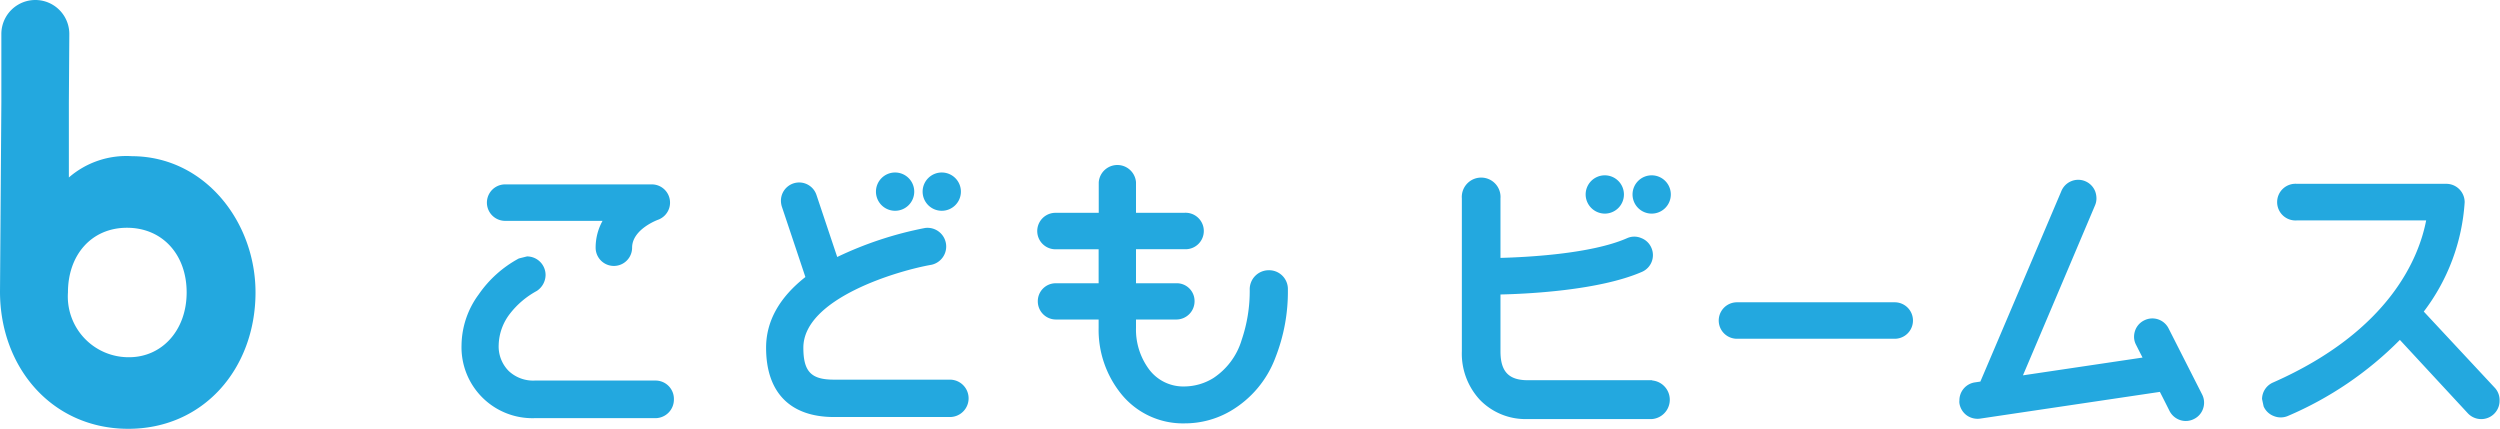 <svg xmlns="http://www.w3.org/2000/svg" viewBox="0 0 220.73 37.86"><defs><style>.cls-1{fill:#23a8df;}</style></defs><g id="レイヤー_2" data-name="レイヤー 2"><g id="レイヤー_1-2" data-name="レイヤー 1"><path class="cls-1" d="M11.65,13.79a7.74,7.74,0,0,0-5.57,1.88l0-6.56L6.12,3a3,3,0,0,0-6,0l0,6L0,25.74c0,6.71,4.59,12.1,11.29,12.12s11.25-5.34,11.27-12C22.58,19.63,18.11,13.81,11.65,13.79ZM11.4,31.54A5.36,5.36,0,0,1,6,25.81c0-3.29,2.07-5.7,5.21-5.7s5.28,2.38,5.27,5.73S14.28,31.54,11.4,31.54Z"/><path class="cls-1" d="M83.15,18.61a1.69,1.69,0,1,0-1.69-1.69A1.69,1.69,0,0,0,83.15,18.61Zm-4.12,0a1.69,1.69,0,1,0-1.69-1.69A1.69,1.69,0,0,0,79,18.61ZM44.6,19.5h8.6a4.86,4.86,0,0,0-.61,2.37,1.61,1.61,0,1,0,3.22,0c0-1.63,2.25-2.45,2.27-2.46a1.61,1.61,0,0,0-.53-3.13H44.6a1.61,1.61,0,0,0,0,3.22Zm122.69,7.19H153.36a1.61,1.61,0,1,0,0,3.22h13.93a1.61,1.61,0,1,0,0-3.22ZM191.47,29a1.6,1.6,0,0,0-2.16-.71,1.58,1.58,0,0,0-.81.94,1.69,1.69,0,0,0-.08.5,1.51,1.51,0,0,0,.18.72s.3.6.57,1.12l-10.56,1.57c.79-1.84,6.36-15,6.36-15a1.55,1.55,0,0,0,.13-.63,1.83,1.83,0,0,0-.11-.61,1.61,1.61,0,0,0-3,0s-6.86,16.15-7.14,16.79l-.47.07A1.6,1.6,0,0,0,173,35.36a1,1,0,0,0,0,.24,1.63,1.63,0,0,0,.63,1.06,1.65,1.65,0,0,0,1.2.3L190.7,34.6c.28.54.85,1.68.85,1.68a1.63,1.63,0,0,0,.94.81,1.59,1.59,0,0,0,1.23-.1,1.57,1.57,0,0,0,.8-.93,1.59,1.59,0,0,0-.09-1.23ZM57.9,33.6h0v0H47.22a3.14,3.14,0,0,1-2.32-.86,3.08,3.08,0,0,1-.87-2.3,4.69,4.69,0,0,1,1-2.75,7.52,7.52,0,0,1,2.36-2,1.71,1.71,0,0,0,.78-1.4,1.64,1.64,0,0,0-1.64-1.65l-.72.18a10.15,10.15,0,0,0-3.54,3.17,7.68,7.68,0,0,0-1.52,4.48,6.26,6.26,0,0,0,6.45,6.45H57.89a1.64,1.64,0,0,0,1.61-1.64A1.62,1.62,0,0,0,57.9,33.6Zm26-.08H73.62c-2,0-2.69-.71-2.69-2.82,0-4.36,8.37-6.81,11.3-7.32a1.65,1.65,0,0,0-.56-3.25,32,32,0,0,0-7.75,2.56l-1.83-5.47a1.61,1.61,0,0,0-3.14.51,1.81,1.81,0,0,0,.08.51s1.61,4.8,2.08,6.22c-2.28,1.79-3.47,3.88-3.47,6.24,0,3.95,2.12,6.12,6,6.12H83.87a1.65,1.65,0,0,0,0-3.3ZM112,23.86a1.68,1.68,0,0,0-1.66,1.69,13.37,13.37,0,0,1-.71,4.46,6.13,6.13,0,0,1-2.5,3.37,4.91,4.91,0,0,1-2.51.74,3.77,3.77,0,0,1-3.19-1.54,5.89,5.89,0,0,1-1.13-3.64v-.73h3.56a1.61,1.61,0,0,0,1.61-1.6,1.57,1.57,0,0,0-1.65-1.6h-3.52V22h4.25a1.61,1.61,0,1,0,0-3.21h-4.25v-2.7a1.65,1.65,0,0,0-3.29,0v2.7H93.19a1.61,1.61,0,0,0,0,3.22H97v3H93.22a1.58,1.58,0,0,0-1.59,1.6,1.6,1.6,0,0,0,1.6,1.6H97v.73a9,9,0,0,0,2,5.85,7,7,0,0,0,5.61,2.59,8,8,0,0,0,4-1.07,9.18,9.18,0,0,0,4-4.74,15.89,15.89,0,0,0,1.1-6h0A1.66,1.66,0,0,0,112,23.86ZM220.3,34.27,214,27.51a17.82,17.82,0,0,0,3.61-9.65v0A1.62,1.62,0,0,0,216,16.23H202.8a1.62,1.62,0,1,0,0,3.23h11.41c-.62,3.22-3.16,9.73-13.49,14.3a1.61,1.61,0,0,0-1,1.47l.14.65a1.58,1.58,0,0,0,.89.85,1.61,1.61,0,0,0,1.24,0,31.06,31.06,0,0,0,9.9-6.72l6,6.48a1.62,1.62,0,0,0,2.8-1v-.06A1.6,1.6,0,0,0,220.3,34.27Z"/><path class="cls-1" d="M141.71,18.86A1.69,1.69,0,1,0,140,17.17,1.7,1.7,0,0,0,141.71,18.86Zm4.12-3.38a1.69,1.69,0,1,0,1.69,1.69A1.69,1.69,0,0,0,145.83,15.48Zm.06,18.09h-11c-1.69,0-2.41-.77-2.41-2.55V26c2.37-.05,8.71-.35,12.5-2a1.61,1.61,0,0,0,.82-2.13,1.58,1.58,0,0,0-.89-.85,1.55,1.55,0,0,0-1.23,0c-3.2,1.42-9,1.69-11.2,1.75V17.52a1.71,1.71,0,1,0-3.41,0V31a6,6,0,0,0,1.59,4.3A5.61,5.61,0,0,0,134.85,37h11a1.71,1.71,0,0,0,0-3.41Z"/></g></g></svg>